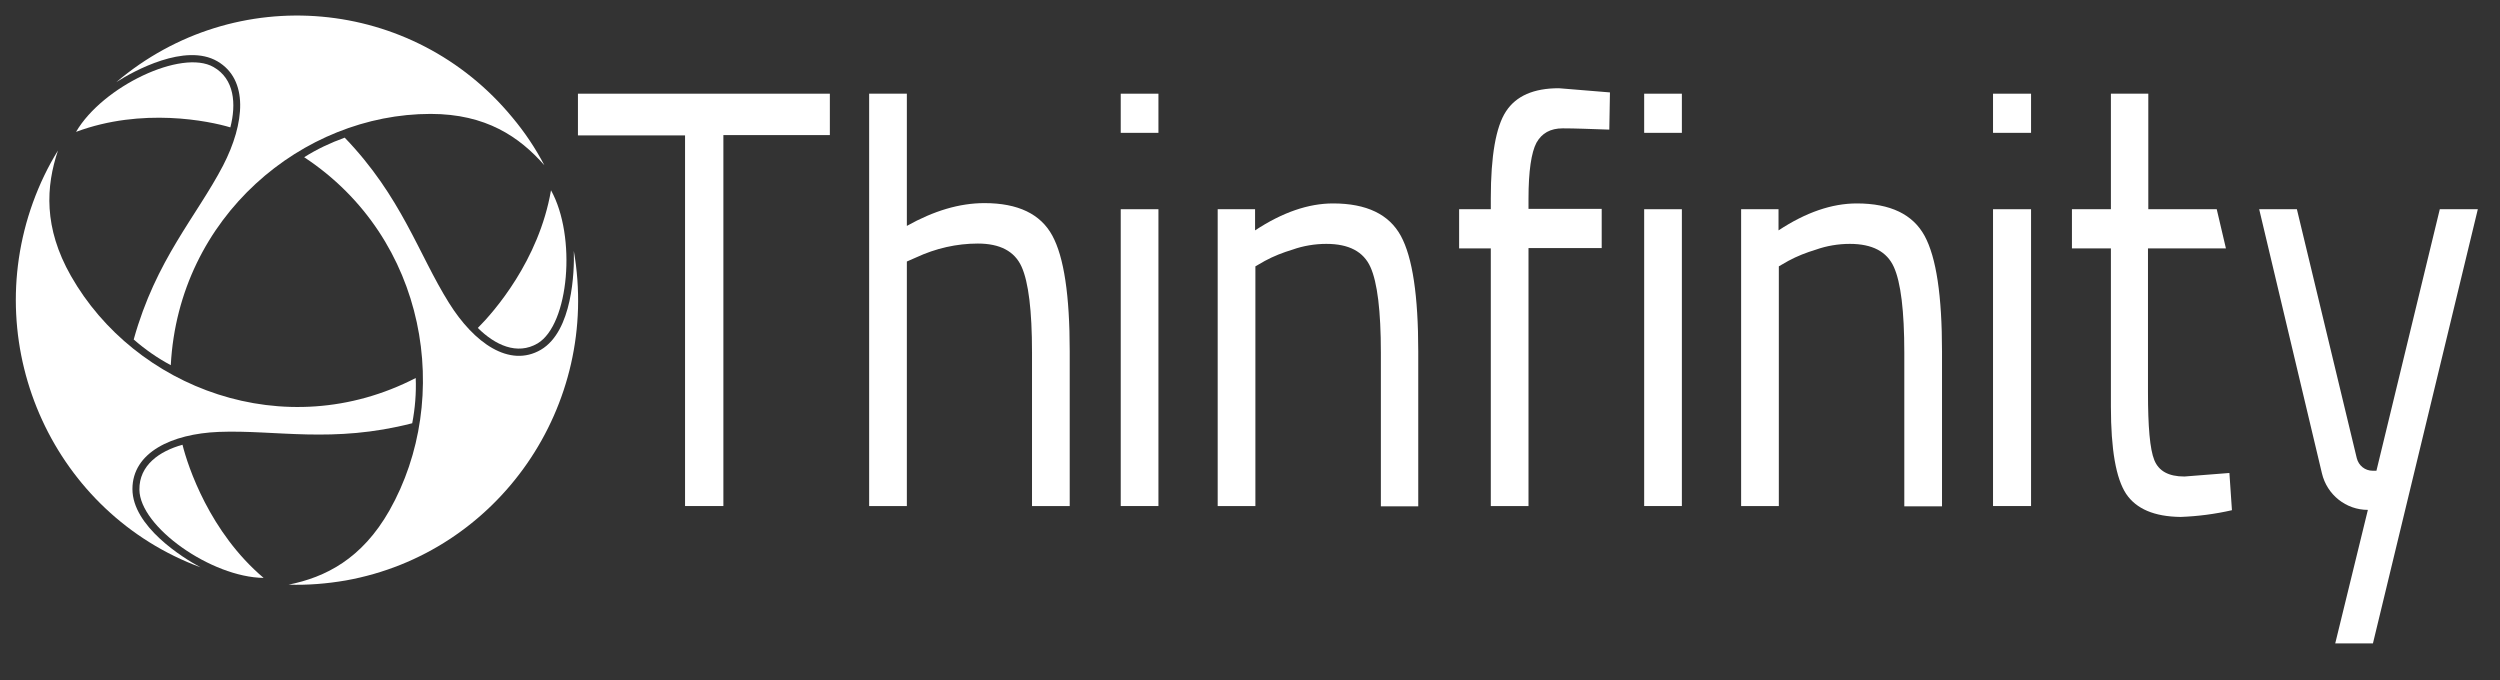 <svg xmlns="http://www.w3.org/2000/svg" width="147" height="40" viewBox="0 0 147 40" fill="none"><rect x="0" y="0" width="147" height="40" fill="#333333" stroke="none"/><path d="M31.803 20.566C33.666 19.472 33.778 15.962 33.741 14.755C35.324 23.849 29.306 32.528 20.326 34.132C19.227 34.321 18.09 34.415 16.973 34.377C19.134 33.943 21.276 32.868 22.897 30.019C26.623 23.434 25.133 14.019 17.886 9.245C18.631 8.773 19.432 8.396 20.27 8.094C23.624 11.585 24.593 14.924 26.4 17.811C27.872 20.17 29.959 21.641 31.803 20.566Z" fill="white"></path><path d="M31.617 20.189C33.461 19.075 33.908 13.905 32.399 11.188C31.691 15.321 29.027 18.358 28.096 19.283C29.102 20.283 30.406 20.905 31.617 20.189Z" fill="white"></path><path d="M7.787 28.755C7.787 30.944 10.731 32.792 11.793 33.359C3.223 30.189 -1.193 20.585 1.937 11.906C2.328 10.83 2.813 9.811 3.409 8.849C2.701 10.962 2.552 13.377 4.173 16.227C7.918 22.811 16.73 26.208 24.444 22.227C24.481 23.113 24.406 24.019 24.239 24.887C19.562 26.094 16.209 25.264 12.855 25.396C10.098 25.509 7.787 26.604 7.787 28.755Z" fill="white"></path><path d="M8.197 28.792C8.216 30.981 12.427 33.943 15.501 33.981C12.334 31.302 11.048 27.434 10.731 26.151C9.371 26.528 8.179 27.358 8.197 28.792Z" fill="white"></path><path d="M12.781 3.604C10.899 2.509 7.862 4.17 6.838 4.83C13.843 -1.113 24.276 -0.189 30.127 6.906C30.853 7.773 31.487 8.717 32.008 9.717C30.555 8.056 28.58 6.698 25.32 6.698C17.811 6.698 10.508 12.717 10.042 21.472C9.26 21.056 8.533 20.547 7.862 19.962C9.167 15.264 11.551 12.736 13.116 9.736C14.402 7.245 14.626 4.679 12.781 3.604Z" fill="white"></path><path d="M12.557 3.943C10.694 2.868 6.036 5.075 4.471 7.754C8.365 6.302 12.296 7.113 13.545 7.49C13.899 6.113 13.787 4.641 12.557 3.943Z" fill="white"></path><path d="M89.876 14.604V29.755H87.659V14.604H85.796V12.302H87.659V11.66C87.659 9.17 87.957 7.453 88.554 6.547C89.15 5.641 90.174 5.188 91.665 5.188L94.665 5.434L94.627 7.622C93.528 7.585 92.615 7.547 91.889 7.547C91.162 7.547 90.659 7.83 90.342 8.396C90.044 8.962 89.876 10.056 89.876 11.679V12.283H94.18V14.585H89.876V14.604Z" fill="white"></path><path d="M33.983 7.962V5.509H48.795V7.943H42.535V29.755H40.281V7.962H33.983Z" fill="white"></path><path d="M53.323 29.755H51.106V5.509H53.323V13.283C54.906 12.396 56.416 11.943 57.887 11.943C59.862 11.943 61.185 12.585 61.874 13.849C62.564 15.113 62.899 17.377 62.899 20.641V29.755H60.682V20.717C60.682 18.264 60.477 16.585 60.067 15.679C59.657 14.773 58.8 14.321 57.496 14.321C56.248 14.321 55.018 14.604 53.882 15.132L53.323 15.377V29.755Z" fill="white"></path><path d="M65.899 7.83V5.509H68.116V7.811H65.899V7.83ZM65.899 29.755V12.302H68.116V29.755H65.899Z" fill="white"></path><path d="M73.817 29.755H71.6V12.302H73.798V13.547C75.4 12.491 76.928 11.962 78.382 11.962C80.356 11.962 81.679 12.604 82.369 13.868C83.058 15.132 83.393 17.396 83.393 20.66V29.774H81.195V20.736C81.195 18.283 80.99 16.604 80.58 15.698C80.17 14.793 79.313 14.34 77.99 14.34C77.32 14.34 76.63 14.453 75.997 14.679C75.438 14.849 74.897 15.057 74.376 15.34L73.817 15.661V29.755Z" fill="white"></path><path d="M96.677 7.83V5.509H98.894V7.811H96.677V7.83ZM96.677 29.755V12.302H98.894V29.755H96.677Z" fill="white"></path><path d="M104.595 29.755H102.378V12.302H104.577V13.547C106.179 12.491 107.707 11.962 109.179 11.962C111.154 11.962 112.476 12.604 113.166 13.868C113.855 15.132 114.19 17.396 114.19 20.66V29.774H111.973V20.736C111.973 18.283 111.768 16.604 111.358 15.698C110.949 14.793 110.092 14.34 108.769 14.34C108.098 14.34 107.409 14.453 106.775 14.679C106.216 14.849 105.676 15.057 105.154 15.34L104.595 15.661V29.755Z" fill="white"></path><path d="M117.19 7.83V5.509H119.426V7.811H117.19V7.83ZM117.19 29.755V12.302H119.426V29.755H117.19Z" fill="white"></path><path d="M130.884 14.604L130.344 12.302H126.32V5.509H124.121V12.302H121.83V14.604H124.121V23.905C124.121 26.434 124.419 28.132 125.016 29.038C125.612 29.924 126.674 30.377 128.22 30.396C129.245 30.358 130.251 30.226 131.238 30L131.089 27.811L128.444 28.019C127.512 28.019 126.935 27.698 126.674 27.056C126.413 26.415 126.301 25.094 126.301 23.056V14.604H130.884Z" fill="white"></path><path d="M132.84 12.302H135.057L138.579 26.943C138.69 27.377 139.063 27.679 139.51 27.679H139.734L143.46 12.302H145.696L139.529 37.83H137.312L139.231 29.981C137.945 29.981 136.827 29.094 136.529 27.83L132.84 12.302Z" fill="white"></path></svg>
